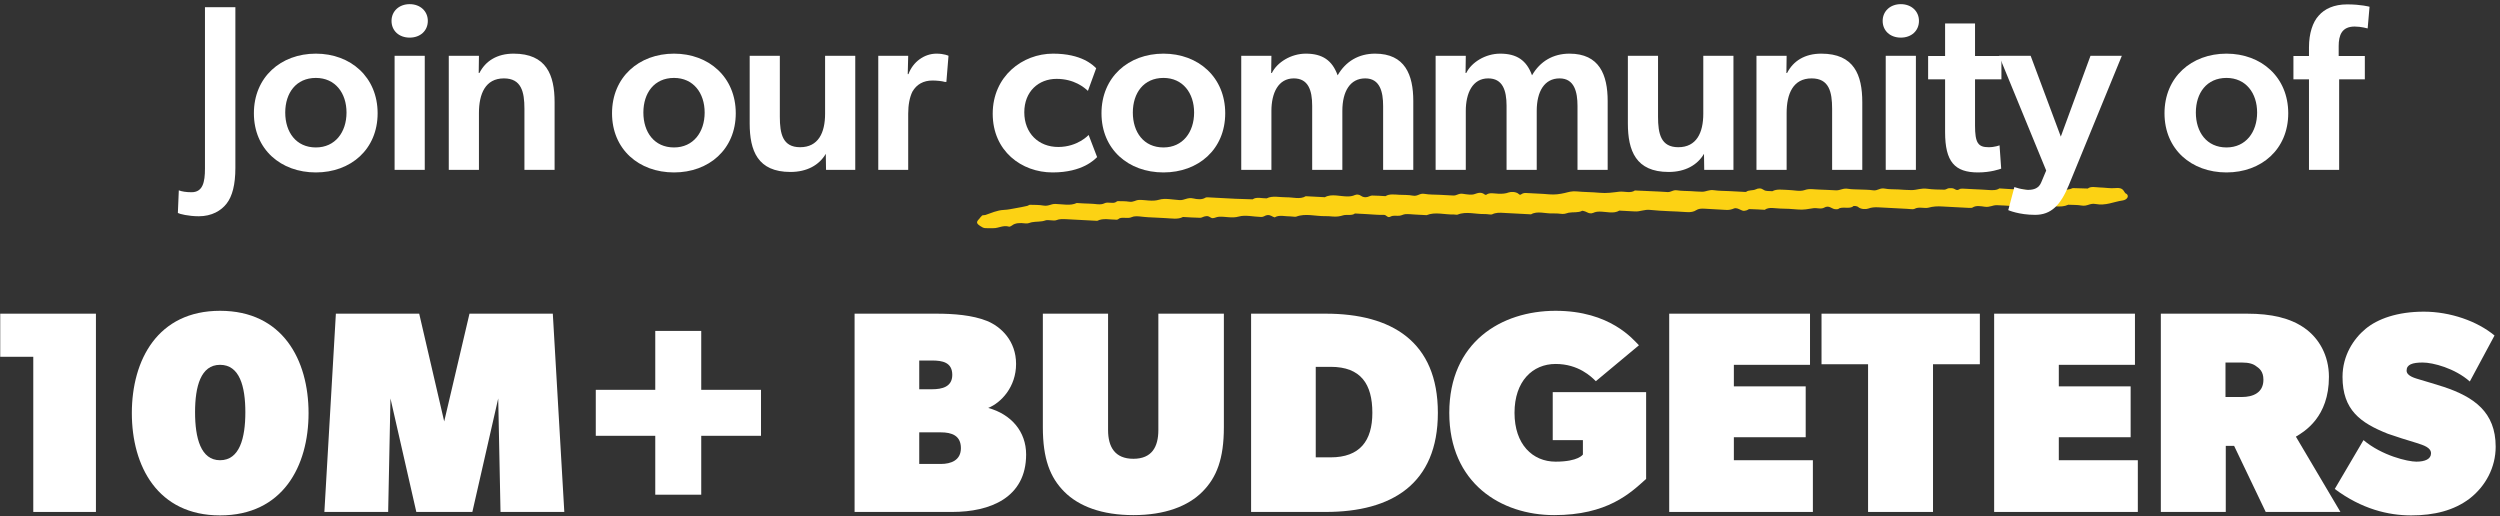 <svg width="368" height="76" viewBox="0 0 368 76" fill="none" xmlns="http://www.w3.org/2000/svg">
<rect x="0" y="0" width="368" height="76" fill="#333333" stroke="none"/>
<path d="M312.942 28.514C312.535 28.208 312.664 27.544 311.341 27.687C310.645 27.76 309.854 27.609 309.103 27.595C308.482 27.575 307.775 27.383 307.321 27.753C306.583 27.733 305.844 27.707 305.117 27.689C304.081 28.176 302.833 27.794 301.681 27.817C301.493 27.82 301.238 27.749 301.13 27.795C299.787 28.331 298.273 27.851 296.84 27.86C296.006 27.867 295.153 27.777 294.31 27.733C293.859 28.051 293.215 28.004 292.56 27.957C291.905 27.903 291.248 27.888 290.593 27.853C290.03 27.824 289.469 27.788 288.906 27.765C288.742 27.756 288.517 27.789 288.432 27.849C288.079 28.082 287.899 27.924 287.614 27.774C287.454 27.695 287.102 27.676 286.878 27.703C286.629 27.735 286.444 27.919 286.22 27.92C285.375 27.908 284.518 27.901 283.702 27.787C282.805 27.656 282.165 27.984 281.379 27.981C280.732 27.986 280.066 27.919 279.411 27.884C278.755 27.85 278.06 27.884 277.456 27.762C276.677 27.611 276.415 28.12 275.693 28.011C275.064 27.913 274.382 27.929 273.726 27.895C273.164 27.865 272.576 27.886 272.052 27.794C271.307 27.658 270.9 28.03 270.29 28.017C269.446 27.998 268.605 27.909 267.76 27.903C267.055 27.898 266.36 27.713 265.642 27.979C264.959 28.227 264.021 27.977 263.2 27.96C262.39 27.943 261.542 27.776 260.888 28.148C260.457 28.087 259.958 28.196 259.596 27.938C259.233 27.68 258.846 27.673 258.436 27.877C258.05 28.07 257.364 27.95 257.043 28.236C256.994 28.279 256.691 28.237 256.515 28.234C255.859 28.2 255.203 28.165 254.547 28.131C253.798 28.091 253.022 28.108 252.311 28C251.566 27.883 251.16 28.23 250.549 28.223C249.986 28.22 249.425 28.164 248.863 28.135C248.207 28.1 247.525 28.116 246.908 28.019C246.233 27.906 246.023 28.314 245.427 28.27C244.584 28.206 243.74 28.175 242.897 28.137C242.147 28.097 241.409 28.071 240.659 28.038C240.024 28.495 239.092 28.13 238.336 28.219C237.39 28.331 236.49 28.477 235.45 28.377C234.34 28.267 233.2 28.285 232.09 28.174C231.389 28.105 230.899 28.273 230.34 28.405C229.615 28.573 228.881 28.683 228.028 28.606C226.917 28.502 225.779 28.488 224.656 28.409C224.316 28.391 224.124 28.471 223.966 28.579C223.783 28.699 223.713 28.701 223.556 28.558C223.187 28.209 222.412 28.201 222.088 28.326C221.585 28.512 221.138 28.534 220.575 28.517C219.965 28.498 219.248 28.299 218.782 28.668C218.757 28.686 218.617 28.678 218.594 28.658C218.053 28.236 217.635 28.362 217.001 28.587C216.63 28.716 215.895 28.619 215.371 28.533C214.697 28.414 214.464 28.815 213.902 28.779C213.247 28.738 212.591 28.71 211.935 28.675C211.185 28.636 210.408 28.666 209.699 28.538C208.931 28.401 208.714 28.951 207.936 28.794C207.331 28.672 206.636 28.706 205.981 28.672C205.266 28.634 204.497 28.516 203.95 28.874C203.294 28.84 202.639 28.786 201.982 28.784C201.747 28.784 201.551 28.929 201.313 28.987C200.944 29.084 200.619 29.022 200.358 28.834C200.087 28.639 199.738 28.575 199.413 28.719C199.125 28.846 198.852 28.903 198.452 28.914C197.299 28.944 196.033 28.464 195.016 29.03L192.206 28.882C191.38 29.394 190.296 29.02 189.332 29.041C188.356 29.054 187.303 28.759 186.458 29.199C185.752 29.213 184.956 28.939 184.383 29.341C183.551 29.317 182.718 29.293 181.898 29.262C181.617 29.247 181.336 29.233 181.054 29.218C180.118 29.169 179.181 29.119 178.244 29.07C177.974 29.056 177.577 29.015 177.456 29.087C176.945 29.434 176.198 29.337 175.664 29.212C174.771 29.01 174.381 29.499 173.62 29.453C172.613 29.393 171.488 29.134 170.628 29.398C169.602 29.706 168.643 29.403 167.667 29.43C167.114 29.445 166.861 29.8 166.197 29.688C165.673 29.596 165.084 29.629 164.534 29.607C164.463 29.603 164.378 29.663 164.329 29.699C163.911 30.064 163.098 29.654 162.579 29.923C161.987 30.234 161.179 29.979 160.462 29.98C159.805 29.977 159.15 29.917 158.494 29.882C157.555 30.336 156.407 30.044 155.34 30.02C154.695 30.005 154.334 30.392 153.578 30.256C152.961 30.146 152.279 30.162 151.622 30.146C151.482 30.139 151.357 30.274 151.191 30.311C150.644 30.431 150.086 30.55 149.517 30.642C148.949 30.735 148.437 30.869 147.777 30.899C146.753 30.948 145.921 31.356 145.049 31.646C144.905 31.69 144.648 31.664 144.575 31.718C144.391 31.87 144.287 32.051 144.138 32.218C143.678 32.69 143.703 32.885 144.316 33.285C144.873 33.65 144.864 33.592 146.238 33.587C147.061 33.585 147.638 33.105 148.552 33.366C148.621 33.389 148.862 33.273 148.96 33.194C149.439 32.806 150.144 32.785 150.926 32.885C151.346 32.939 151.578 32.771 151.898 32.71C152.539 32.589 153.262 32.679 153.897 32.441C154.268 32.306 155.124 32.557 155.472 32.414C156 32.203 156.479 32.248 157.018 32.27C157.58 32.299 158.143 32.329 158.705 32.358L161.515 32.506C162.361 32.067 163.415 32.348 164.39 32.342C164.46 32.345 164.556 32.299 164.605 32.263C165.039 31.834 165.956 32.263 166.594 31.961C167.184 31.682 168.192 31.954 169.013 31.978C169.857 32.003 170.699 32.074 171.543 32.105C172.433 32.139 173.386 32.344 174.135 31.938C174.978 31.983 175.82 32.046 176.665 32.059C176.888 32.064 177.096 31.907 177.334 31.855C177.488 31.818 177.713 31.791 177.851 31.837C178.083 31.907 178.283 32.118 178.483 32.115C178.788 32.112 179.056 31.939 179.374 31.911C180.341 31.832 181.322 32.168 182.335 31.879C183.325 31.596 184.506 31.91 185.609 31.936C186.066 31.947 186.173 31.714 186.516 31.667C187.036 31.591 187.243 31.912 187.638 31.997C188.294 31.58 189.194 31.873 189.982 31.856C190.264 31.852 190.635 31.955 190.814 31.887C192.169 31.365 193.682 31.851 195.105 31.816C195.469 31.809 195.855 31.843 196.229 31.875C196.802 31.918 197.229 31.844 197.742 31.69C198.207 31.553 199.017 31.783 199.447 31.425L201.133 31.514C201.977 31.558 202.829 31.655 203.652 31.627C204.158 31.608 204.188 32.159 204.708 31.876C205.107 31.665 205.569 31.799 205.994 31.757C206.325 31.723 206.582 31.536 206.911 31.521C207.359 31.493 207.849 31.558 208.317 31.582L210.004 31.671C211.241 31.149 212.673 31.611 214.002 31.572C214.19 31.569 214.444 31.64 214.553 31.594C215.801 31.073 217.233 31.548 218.562 31.508C218.927 31.495 219.471 31.64 219.652 31.547C220.195 31.278 220.769 31.296 221.436 31.343C222.091 31.391 222.748 31.413 223.404 31.447C224.059 31.482 224.715 31.516 225.371 31.551C226.292 31.006 227.478 31.462 228.526 31.413C228.985 31.392 229.464 31.437 229.931 31.487C230.352 31.529 230.583 31.373 230.903 31.313C231.532 31.191 232.335 31.343 232.891 31.03C232.952 31.001 233.391 31.128 233.562 31.227C233.87 31.398 234.195 31.473 234.519 31.335C234.808 31.202 235.081 31.145 235.492 31.148C236.455 31.153 237.54 31.507 238.365 31.002C239.115 31.042 239.865 31.068 240.614 31.12C241.445 31.184 242.005 30.8 242.928 30.9C244.679 31.089 246.476 31.087 248.254 31.219C248.898 31.266 249.325 31.172 249.69 30.934C250.007 30.724 250.408 30.688 250.911 30.72C251.941 30.794 252.973 30.823 254.002 30.896C254.505 30.935 254.85 30.85 255.235 30.69C255.535 30.564 255.867 30.723 256.177 30.869C256.635 31.086 256.671 31.069 257.111 30.956C257.266 30.913 257.391 30.771 257.52 30.778C258.271 30.798 259.02 30.844 259.769 30.883C260.392 30.426 261.295 30.686 262.081 30.702C262.925 30.72 263.77 30.745 264.61 30.835C265.463 30.925 266.176 30.762 266.934 30.648C267.431 30.57 268.052 30.829 268.512 30.569C269.238 30.156 269.584 30.729 270.121 30.796C270.284 30.817 270.543 30.805 270.616 30.751C271.132 30.326 272.337 30.848 272.811 30.337C272.848 30.301 273.341 30.301 273.531 30.479C273.913 30.821 274.675 30.829 274.999 30.704C275.502 30.518 275.95 30.49 276.524 30.52C277.929 30.6 279.335 30.668 280.74 30.742C281.103 30.761 281.639 30.847 281.808 30.747C282.438 30.38 283.301 30.722 283.861 30.571C284.552 30.381 285.188 30.344 285.926 30.395C286.674 30.448 287.425 30.474 288.174 30.514C288.736 30.543 289.299 30.573 289.861 30.602C290.025 30.611 290.271 30.611 290.357 30.551C290.868 30.204 291.589 30.351 292.16 30.433C292.906 30.537 293.3 30.19 293.922 30.203C294.673 30.217 295.421 30.282 296.17 30.322C297.013 30.366 297.857 30.41 298.7 30.455C299.227 30.044 300.025 30.266 300.731 30.245C301.965 30.22 303.316 30.666 304.448 30.138C305.104 30.172 305.786 30.144 306.403 30.254C307.24 30.407 307.633 29.873 308.447 30.026C309.993 30.314 311.106 29.701 312.431 29.513C313.129 29.414 313.452 28.857 313.012 28.524L312.942 28.514Z" fill="#FCD214"/>
<path d="M339.882 11.678H337.592V8.244H339.882V6.96C339.882 4.913 340.437 3.248 341.304 2.311C342.171 1.305 343.559 0.646 345.502 0.646C347.548 0.646 348.797 0.993 348.797 0.993L348.52 4.185C348.52 4.185 347.548 3.907 346.612 3.907C344.704 3.907 344.253 5.191 344.253 6.787V8.244H348.104V11.678H344.322V25H339.882V11.678Z" fill="white"/>
<path d="M327.739 25.382C322.57 25.382 318.615 21.982 318.615 16.674C318.615 11.366 322.57 7.897 327.739 7.897C332.874 7.897 336.829 11.366 336.829 16.674C336.829 21.982 332.874 25.382 327.739 25.382ZM332.249 16.57C332.249 13.69 330.584 11.47 327.739 11.47C324.825 11.47 323.229 13.69 323.229 16.57C323.229 19.449 324.825 21.704 327.739 21.704C330.584 21.704 332.249 19.449 332.249 16.57Z" fill="white"/>
<path d="M294.262 8.209H298.91L303.351 20.108L307.722 8.209H312.336L304.531 27.255C303.316 30.204 301.929 31.626 299.57 31.626C297.176 31.626 295.615 30.932 295.615 30.932L296.517 27.532C296.517 27.532 297.696 27.949 298.529 27.949C299.396 27.949 300.125 27.706 300.472 26.839L301.2 25.104L294.262 8.209Z" fill="white"/>
<path d="M290.724 18.478C290.724 21.045 291.175 21.67 292.736 21.67C293.638 21.67 294.332 21.392 294.332 21.392L294.575 24.827C294.367 24.896 293.048 25.382 291.175 25.382C287.741 25.382 286.318 23.82 286.318 19.449V11.678H283.82V8.244H286.318V3.456H290.724V8.244H294.61V11.678H290.724V18.478Z" fill="white"/>
<path d="M279.799 5.538C278.238 5.538 277.128 4.532 277.128 3.075C277.128 1.652 278.238 0.611 279.799 0.611C281.36 0.611 282.471 1.652 282.471 3.075C282.471 4.532 281.36 5.538 279.799 5.538ZM277.579 8.209H282.02V25H277.579V8.209Z" fill="white"/>
<path d="M269.688 16.015C269.688 13.517 269.237 11.539 266.67 11.539C263.929 11.539 262.992 13.829 262.992 16.639V25H258.552V8.209H262.992L262.958 10.742H263.062C263.964 8.972 265.664 7.897 268.092 7.897C272.914 7.897 274.129 11.019 274.129 15.043V25H269.688V16.015Z" fill="white"/>
<path d="M244.063 17.194C244.063 19.692 244.479 21.67 247.046 21.67C249.718 21.67 250.724 19.553 250.724 16.743V8.209H255.164V25H250.862L250.828 22.641C249.856 24.306 248.052 25.312 245.624 25.312C240.802 25.312 239.622 22.19 239.622 18.166V8.209H244.063V17.194Z" fill="white"/>
<path d="M232.208 15.598C232.208 13.552 231.757 11.539 229.571 11.539C227.351 11.539 226.206 13.447 226.206 16.327V25H221.766V15.564C221.766 13.274 221.176 11.539 219.06 11.539C216.77 11.539 215.764 13.69 215.764 16.327V25H211.323V8.209H215.764L215.729 10.742H215.833C216.596 9.18 218.643 7.897 220.829 7.897C223.257 7.897 224.714 8.868 225.512 11.088C226.692 9.042 228.6 7.897 231.028 7.897C235.434 7.897 236.649 11.019 236.649 14.87V25H232.208V15.598Z" fill="white"/>
<path d="M203.596 15.598C203.596 13.552 203.145 11.539 200.959 11.539C198.739 11.539 197.594 13.447 197.594 16.327V25H193.153V15.564C193.153 13.274 192.564 11.539 190.447 11.539C188.158 11.539 187.152 13.69 187.152 16.327V25H182.711V8.209H187.152L187.117 10.742H187.221C187.984 9.18 190.031 7.897 192.217 7.897C194.645 7.897 196.102 8.868 196.9 11.088C198.08 9.042 199.988 7.897 202.416 7.897C206.822 7.897 208.036 11.019 208.036 14.87V25H203.596V15.598Z" fill="white"/>
<path d="M171.263 25.382C166.094 25.382 162.139 21.982 162.139 16.674C162.139 11.366 166.094 7.897 171.263 7.897C176.397 7.897 180.352 11.366 180.352 16.674C180.352 21.982 176.397 25.382 171.263 25.382ZM175.773 16.57C175.773 13.69 174.107 11.47 171.263 11.47C168.349 11.47 166.753 13.69 166.753 16.57C166.753 19.449 168.349 21.704 171.263 21.704C174.107 21.704 175.773 19.449 175.773 16.57Z" fill="white"/>
<path d="M160.247 19.866L161.496 23.127C161.149 23.439 159.414 25.382 154.939 25.382C150.359 25.382 146.127 22.225 146.127 16.743C146.127 11.227 150.498 7.897 155.008 7.897C159.241 7.897 160.906 9.597 161.357 10.048L160.143 13.378C159.622 12.892 158.13 11.609 155.529 11.609C152.892 11.609 150.776 13.447 150.776 16.535C150.776 19.623 152.892 21.635 155.771 21.635C158.651 21.635 160.247 19.866 160.247 19.866Z" fill="white"/>
<path d="M129.281 8.209H133.687L133.618 10.915H133.722C134.381 9.111 136.046 7.897 137.85 7.897C138.995 7.897 139.62 8.209 139.62 8.209L139.307 12.06H139.099C138.613 11.921 137.85 11.852 137.26 11.852C135.942 11.852 134.936 12.407 134.312 13.482C133.895 14.315 133.687 15.46 133.687 16.743V25H129.281V8.209Z" fill="white"/>
<path d="M114.792 17.194C114.792 19.692 115.208 21.67 117.776 21.67C120.447 21.67 121.453 19.553 121.453 16.743V8.209H125.894V25H121.592L121.557 22.641C120.586 24.306 118.782 25.312 116.353 25.312C111.531 25.312 110.352 22.19 110.352 18.166V8.209H114.792V17.194Z" fill="white"/>
<path d="M99.215 25.382C94.046 25.382 90.091 21.982 90.091 16.674C90.091 11.366 94.046 7.897 99.215 7.897C104.349 7.897 108.304 11.366 108.304 16.674C108.304 21.982 104.349 25.382 99.215 25.382ZM103.725 16.57C103.725 13.69 102.06 11.47 99.215 11.47C96.301 11.47 94.705 13.69 94.705 16.57C94.705 19.449 96.301 21.704 99.215 21.704C102.06 21.704 103.725 19.449 103.725 16.57Z" fill="white"/>
<path d="M77.196 16.015C77.196 13.517 76.745 11.539 74.177 11.539C71.437 11.539 70.5 13.829 70.5 16.639V25H66.06V8.209H70.5L70.466 10.742H70.57C71.472 8.972 73.171 7.897 75.6 7.897C80.422 7.897 81.636 11.019 81.636 15.043V25H77.196V16.015Z" fill="white"/>
<path d="M60.304 5.538C58.743 5.538 57.633 4.532 57.633 3.075C57.633 1.652 58.743 0.611 60.304 0.611C61.865 0.611 62.975 1.652 62.975 3.075C62.975 4.532 61.865 5.538 60.304 5.538ZM58.084 8.209H62.524V25H58.084V8.209Z" fill="white"/>
<path d="M46.497 25.382C41.328 25.382 37.373 21.982 37.373 16.674C37.373 11.366 41.328 7.897 46.497 7.897C51.632 7.897 55.586 11.366 55.586 16.674C55.586 21.982 51.632 25.382 46.497 25.382ZM51.007 16.57C51.007 13.69 49.342 11.47 46.497 11.47C43.583 11.47 41.987 13.69 41.987 16.57C41.987 19.449 43.583 21.704 46.497 21.704C49.342 21.704 51.007 19.449 51.007 16.57Z" fill="white"/>
<path d="M26.32 28.018C26.771 28.192 27.396 28.296 28.194 28.296C29.859 28.296 30.171 26.804 30.171 24.826V1.062H34.647V24.723C34.647 27.186 34.196 28.886 33.363 29.961C32.565 31.002 31.177 31.834 29.269 31.834C27.743 31.834 26.39 31.487 26.182 31.349L26.32 28.018Z" fill="white"/>
<path d="M367.363 65.757C367.363 68.802 365.883 71.552 363.557 73.37C361.23 75.147 358.312 75.866 354.928 75.866C351.544 75.866 347.653 74.935 343.677 71.975L347.906 64.784C350.614 67.068 354.42 67.956 355.689 67.956C356.958 67.956 357.846 67.576 357.846 66.73C357.846 65.884 356.789 65.545 355.732 65.207C354.674 64.911 352.348 64.15 351.502 63.853C347.441 62.246 344.819 60.343 344.819 55.478C344.819 52.306 346.468 49.853 348.203 48.415C349.979 46.934 352.898 45.877 356.789 45.877C360.68 45.877 364.656 47.273 367.194 49.388L363.557 56.155C361.357 54.21 358.142 53.364 356.62 53.364C355.097 53.364 354.251 53.66 354.251 54.548C354.251 55.394 355.605 55.69 356.281 55.901C356.958 56.113 358.735 56.621 359.75 56.959C364.149 58.439 367.363 60.639 367.363 65.757Z" fill="white"/>
<path d="M344.511 75.358H333.514L328.861 65.63H327.634V75.358H318.075V46.173H330.764C334.36 46.173 337.109 46.808 339.224 48.288C341.339 49.768 342.819 52.306 342.819 55.478C342.819 61.4 339.224 63.515 337.955 64.276L344.511 75.358ZM333.175 55.901C333.175 54.633 332.541 54.21 332.118 53.913C331.695 53.575 331.061 53.364 330.003 53.364H327.592V58.439H330.003C331.653 58.439 333.175 57.805 333.175 55.901Z" fill="white"/>
<path d="M314.688 75.358H293.539V46.173H314.265V53.702H303.056V56.874H313.63V64.361H303.056V67.745H314.688V75.358Z" fill="white"/>
<path d="M291.434 53.617H284.539V75.358H274.98V53.617H268.128V46.173H291.434V53.617Z" fill="white"/>
<path d="M266.856 75.358H245.707V46.173H266.433V53.702H255.224V56.874H265.798V64.361H255.224V67.745H266.856V75.358Z" fill="white"/>
<path d="M242.309 70.494C239.982 72.609 236.599 75.824 228.774 75.824C220.949 75.824 213.335 71.129 213.335 60.766C213.335 50.403 220.949 45.75 228.985 45.75C237.022 45.75 240.405 49.98 241.251 50.826L234.907 56.113C234.272 55.478 232.369 53.575 228.985 53.575C225.601 53.575 222.936 56.113 222.936 60.766C222.936 65.418 225.601 67.956 228.985 67.956C232.369 67.956 233.003 66.899 233.003 66.899V64.784H228.562V57.72H242.309V70.494Z" fill="white"/>
<path d="M211.654 60.766C211.654 71.255 204.845 75.358 195.158 75.358H184.161V46.173H195.158C204.845 46.173 211.654 50.276 211.654 60.766ZM202.011 60.766C202.011 56.536 200.319 53.998 195.878 53.998H193.678V67.322H195.878C200.15 67.322 202.011 64.911 202.011 60.766Z" fill="white"/>
<path d="M180.154 62.881C180.154 67.533 179.097 70.283 176.982 72.397C174.867 74.512 171.483 75.824 166.831 75.824C162.178 75.824 158.794 74.512 156.679 72.397C154.564 70.283 153.507 67.533 153.507 62.881V46.173H163.108V63.304C163.108 65.799 164.123 67.533 166.831 67.533C169.538 67.533 170.51 65.799 170.51 63.304V46.173H180.154V62.881Z" fill="white"/>
<path d="M151.046 66.899C151.046 73.286 145.717 75.358 140.176 75.358H125.795V46.173H137.85C140.388 46.173 143.137 46.385 145.252 47.23C147.367 48.077 149.566 50.191 149.566 53.575C149.566 56.959 147.367 59.285 145.463 60.047C148.847 60.977 151.046 63.515 151.046 66.899ZM140.176 55.182C140.176 53.321 138.696 53.068 137.215 53.068H135.312V57.297H137.215C138.653 57.297 140.176 56.959 140.176 55.182ZM141.445 65.968C141.445 64.107 140.091 63.642 138.484 63.642H135.312V68.295H138.484C140.007 68.295 141.445 67.745 141.445 65.968Z" fill="white"/>
<path d="M112.02 64.15H103.222V72.82H96.455V64.15H87.699V57.382H96.455V48.711H103.222V57.382H112.02V64.15Z" fill="white"/>
<path d="M83.066 75.358H73.676L73.338 58.651L69.531 75.358H61.283L57.477 58.651L57.138 75.358H47.748L49.44 46.173H61.706L65.386 62.035L69.108 46.173H81.374L83.066 75.358Z" fill="white"/>
<path d="M45.42 60.808C45.42 68.633 41.613 75.866 32.392 75.866C23.214 75.866 19.407 68.633 19.407 60.808C19.407 52.983 23.214 45.75 32.392 45.75C41.613 45.75 45.42 52.983 45.42 60.808ZM36.115 60.681C36.115 56.874 35.269 53.702 32.392 53.702C29.559 53.702 28.713 56.874 28.713 60.681C28.713 64.488 29.559 67.745 32.392 67.745C35.269 67.745 36.115 64.488 36.115 60.681Z" fill="white"/>
<path d="M14.12 75.358H4.899V52.518H0.035V46.173H14.12V75.358Z" fill="white"/>
</svg>
